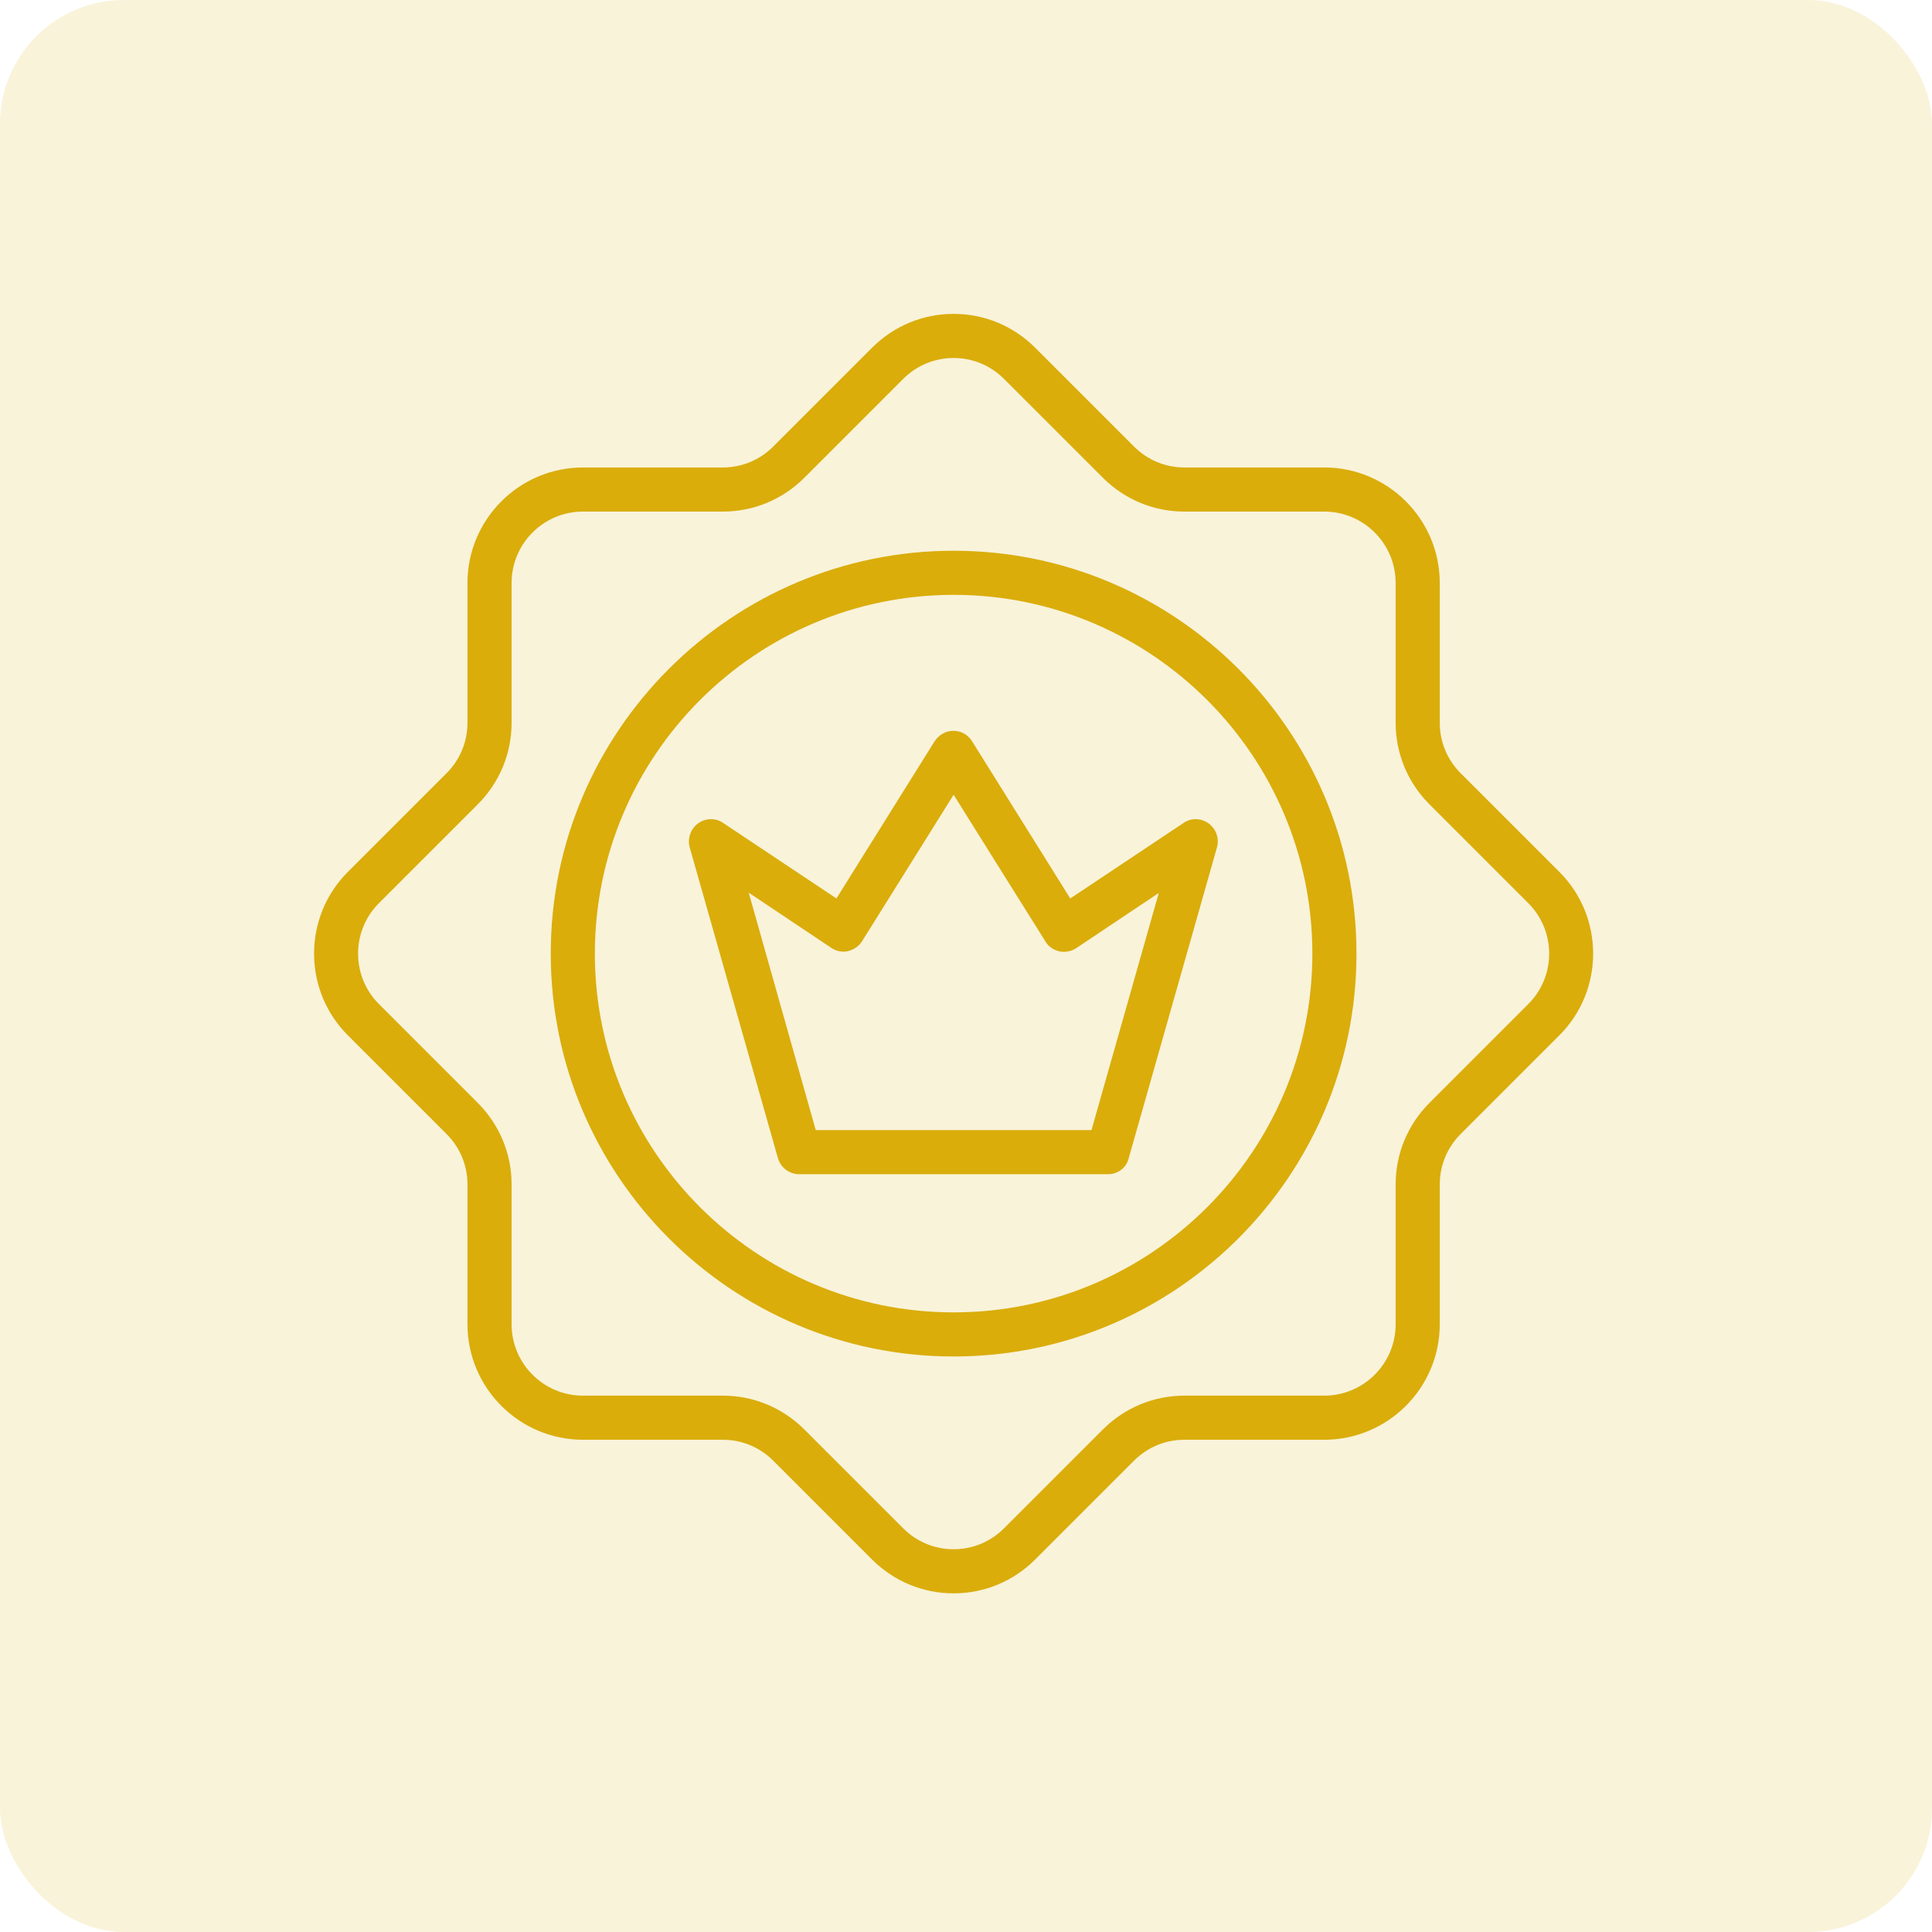 <svg width="78" height="78" viewBox="0 0 78 78" fill="none" xmlns="http://www.w3.org/2000/svg">
<g clip-path="url(#clip0_545_901)">
<rect opacity="0.15" width="78" height="78" fill="#DAAD0B"/>
<path d="M38.5 64.328C37.253 64.328 36.084 63.838 35.205 62.959L31.219 58.973C30.674 58.428 29.95 58.127 29.182 58.127H23.538C20.966 58.127 18.873 56.034 18.873 53.462V47.818C18.873 47.05 18.572 46.326 18.027 45.781L14.041 41.795C12.226 39.981 12.226 37.019 14.041 35.205L18.027 31.219C18.572 30.674 18.873 29.95 18.873 29.182V23.538C18.873 20.966 20.966 18.873 23.538 18.873H29.182C29.95 18.873 30.674 18.572 31.219 18.027L35.205 14.041C36.084 13.162 37.253 12.672 38.5 12.672C39.747 12.672 40.916 13.162 41.795 14.041L45.781 18.027C46.326 18.572 47.05 18.873 47.818 18.873H53.462C56.034 18.873 58.127 20.966 58.127 23.538V29.182C58.127 29.95 58.428 30.674 58.973 31.219L62.959 35.205C64.773 37.019 64.773 39.981 62.959 41.795L58.973 45.781C58.428 46.326 58.127 47.05 58.127 47.818V53.462C58.127 56.034 56.034 58.127 53.462 58.127H47.818C47.05 58.127 46.326 58.428 45.781 58.973L41.795 62.959C40.916 63.838 39.747 64.328 38.5 64.328ZM23.538 20.654C21.945 20.654 20.654 21.945 20.654 23.538V29.182C20.654 30.429 20.164 31.598 19.285 32.477L15.299 36.463C14.175 37.587 14.175 39.413 15.299 40.537L19.285 44.523C20.164 45.402 20.654 46.571 20.654 47.818V53.462C20.654 55.054 21.945 56.346 23.538 56.346H29.182C30.429 56.346 31.598 56.836 32.477 57.715L36.463 61.701C37.008 62.246 37.732 62.547 38.5 62.547C39.268 62.547 39.992 62.246 40.537 61.701L44.523 57.715C45.402 56.836 46.571 56.346 47.818 56.346H53.462C55.054 56.346 56.346 55.054 56.346 53.462V47.818C56.346 46.571 56.836 45.402 57.715 44.523L61.701 40.537C62.825 39.413 62.825 37.587 61.701 36.463L57.715 32.477C56.836 31.598 56.346 30.429 56.346 29.182V23.538C56.346 21.945 55.054 20.654 53.462 20.654H47.818C46.571 20.654 45.402 20.164 44.523 19.285L40.537 15.299C39.992 14.754 39.268 14.453 38.5 14.453C37.732 14.453 37.008 14.754 36.463 15.299L32.477 19.285C31.598 20.164 30.429 20.654 29.182 20.654H23.538Z" fill="#DAAD0B"/>
<path d="M38.5 54.765C29.527 54.765 22.235 47.462 22.235 38.5C22.235 29.538 29.527 22.235 38.5 22.235C47.473 22.235 54.765 29.527 54.765 38.5C54.765 47.473 47.473 54.765 38.5 54.765ZM38.5 24.016C30.506 24.016 24.016 30.518 24.016 38.5C24.016 46.482 30.506 52.984 38.5 52.984C46.493 52.984 52.984 46.482 52.984 38.5C52.984 30.518 46.493 24.016 38.5 24.016Z" fill="#DAAD0B"/>
<path d="M44.734 47.406H32.266C31.865 47.406 31.52 47.139 31.408 46.761L27.846 34.214C27.746 33.858 27.879 33.468 28.18 33.245C28.48 33.023 28.892 33.011 29.193 33.223L33.769 36.273L37.732 29.928C37.899 29.672 38.177 29.505 38.489 29.505C38.801 29.505 39.079 29.66 39.246 29.928L43.209 36.273L47.785 33.223C48.096 33.011 48.497 33.023 48.798 33.245C49.098 33.468 49.232 33.846 49.132 34.214L45.569 46.761C45.48 47.139 45.135 47.406 44.734 47.406ZM32.934 45.625H44.066L46.783 36.051L43.454 38.277C43.254 38.411 43.009 38.455 42.775 38.411C42.541 38.355 42.33 38.222 42.207 38.01L38.5 32.087L34.804 37.999C34.681 38.199 34.47 38.344 34.236 38.4C34.002 38.455 33.757 38.4 33.557 38.266L30.228 36.04L32.934 45.625Z" fill="#DAAD0B"/>
</g>
<defs>
<clipPath id="clip0_545_901">
<rect width="78" height="78" rx="5" fill="white"/>
</clipPath>
</defs>
</svg>
